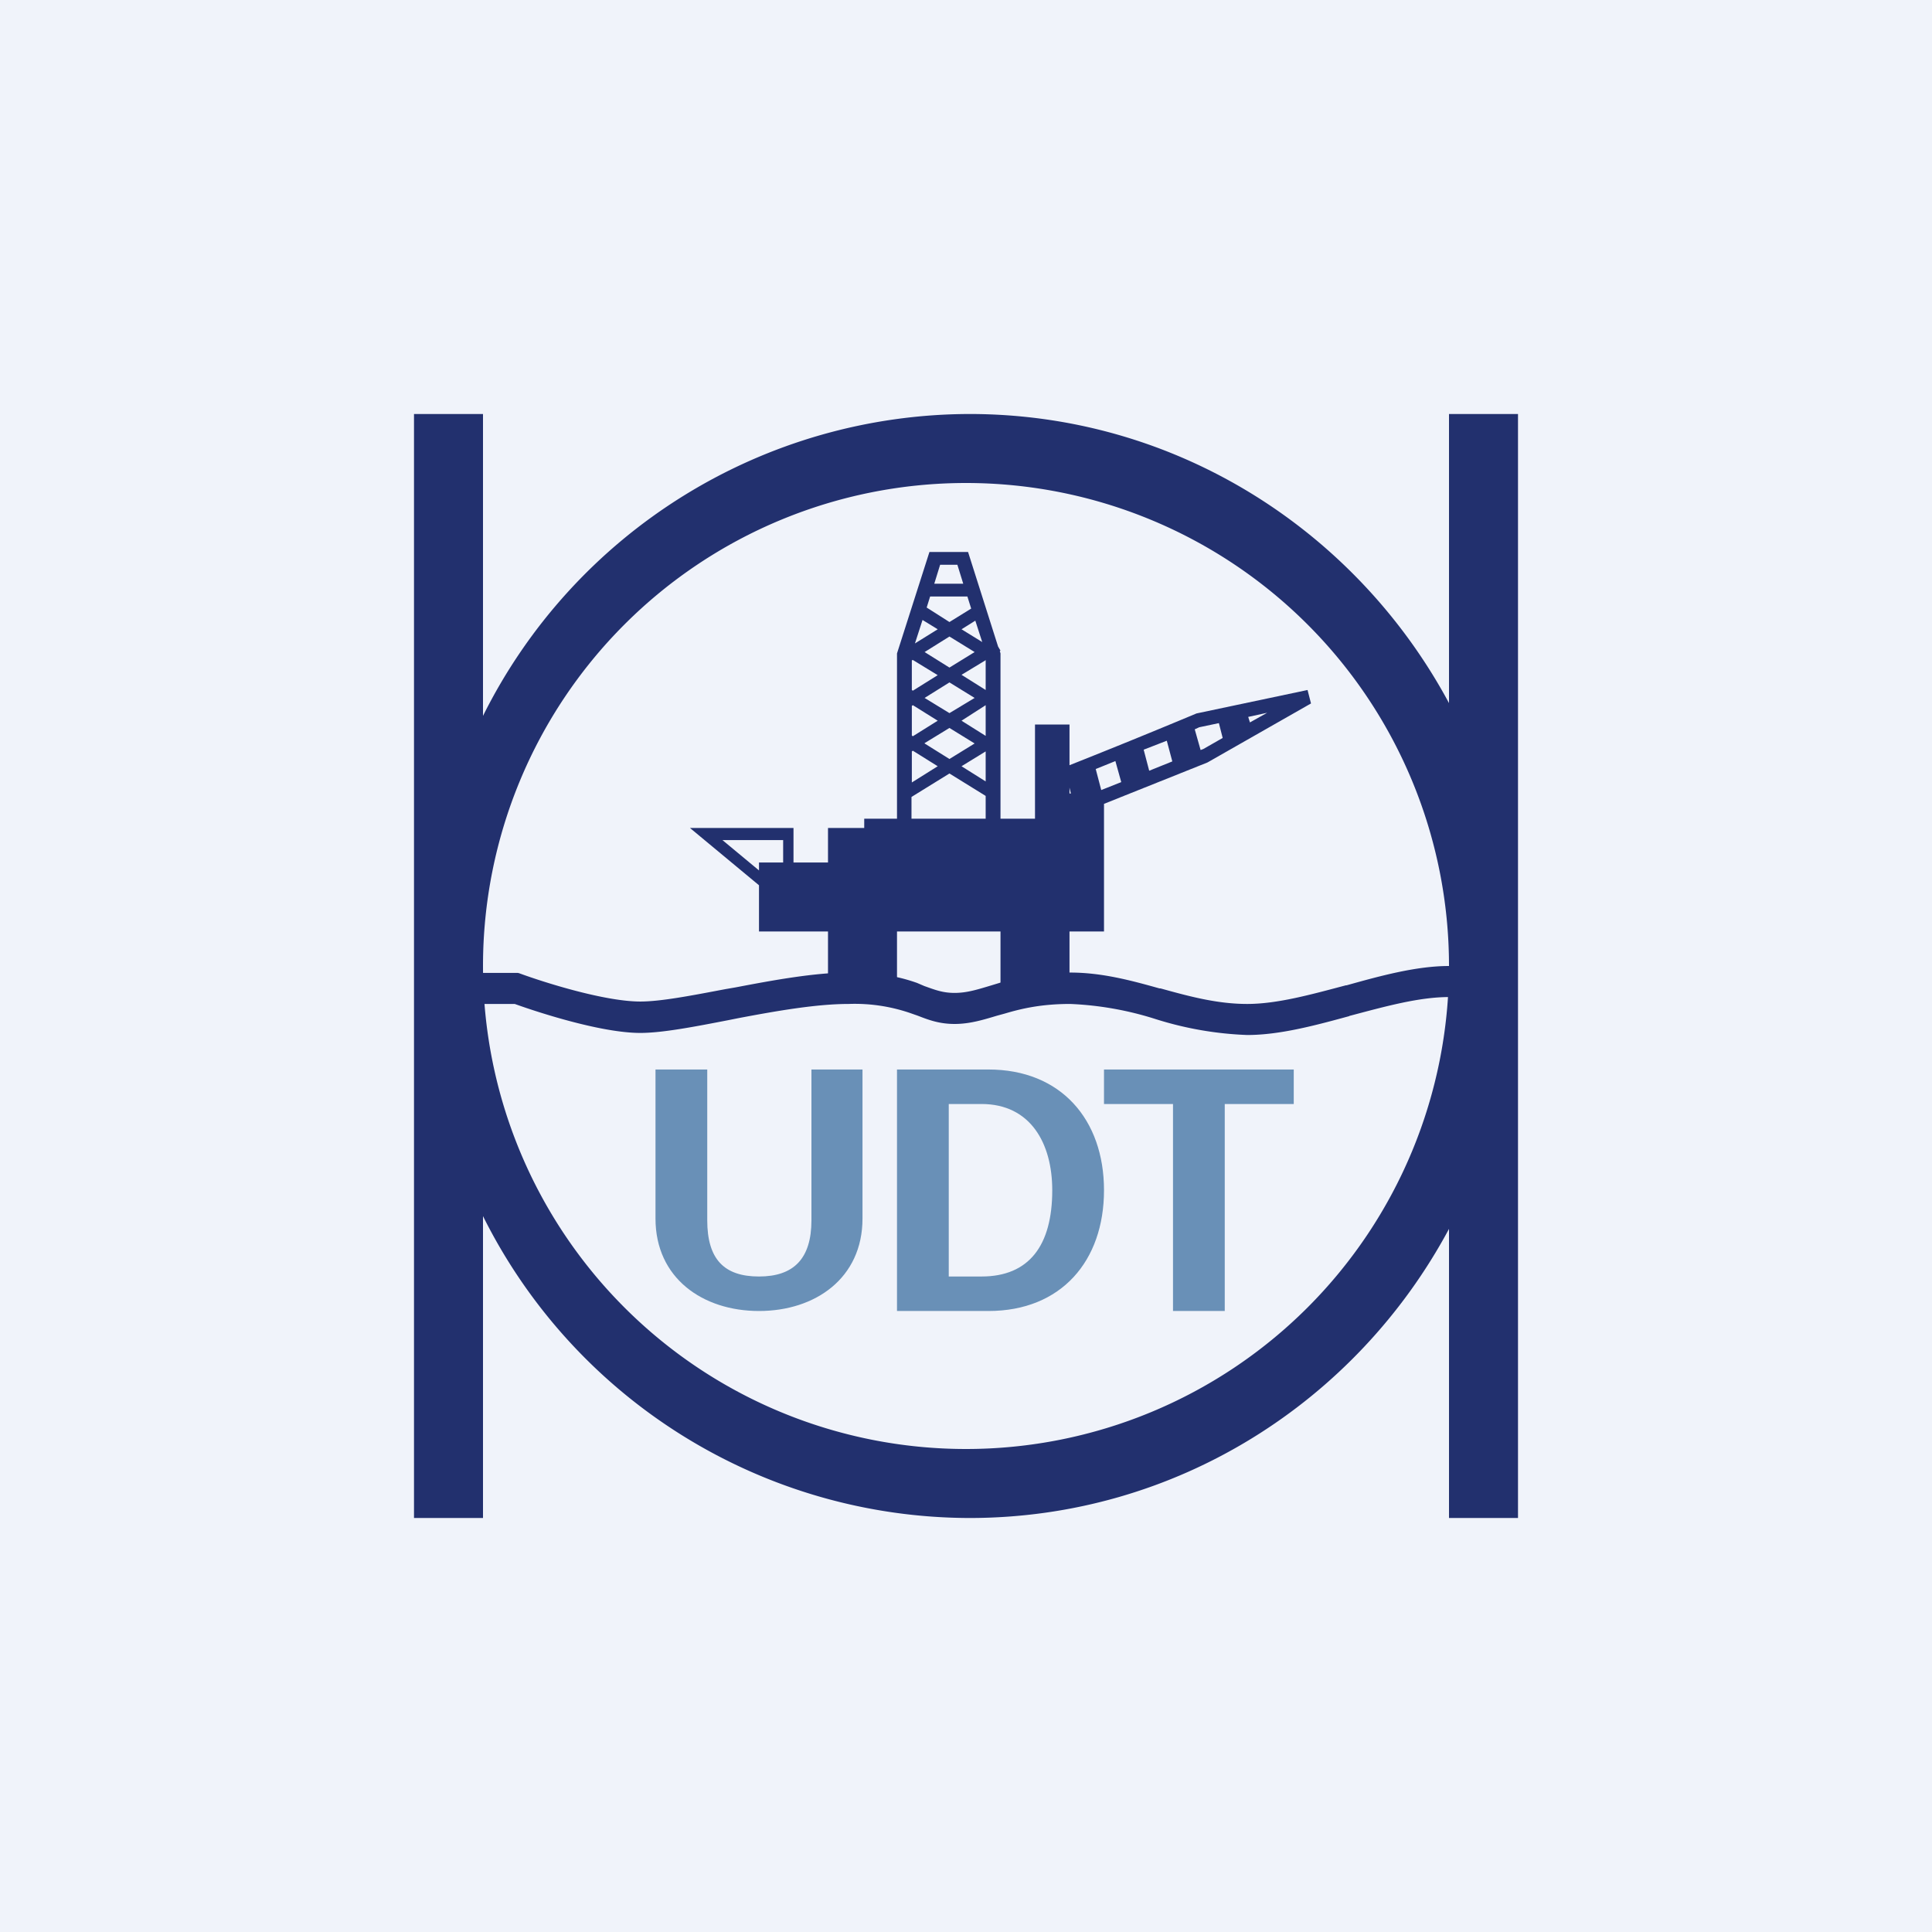 <!-- by TradingView --><svg width="56" height="56" viewBox="0 0 56 56" xmlns="http://www.w3.org/2000/svg"><path fill="#F0F3FA" d="M0 0h56v56H0z"/><path d="M12 12h2v8.75A15.79 15.79 0 0 1 28.1 12c6 0 11.22 3.39 13.9 8.38V12h2v32h-2v-8.38c-2.68 5-7.9 8.38-13.9 8.38A15.79 15.79 0 0 1 14 35.25V44h-2V12Zm30 16a14 14 0 1 0-28 0 14 14 0 0 0 28 0Z" fill="#22306E"/><path d="M39.12 29.45c-.99.27-2.02.55-2.97.55a10 10 0 0 1-2.65-.46 9.42 9.42 0 0 0-2.48-.44c-.85 0-1.43.14-1.9.28l-.22.06c-.4.12-.79.24-1.23.24-.45 0-.76-.12-1.07-.24l-.2-.07a4.95 4.95 0 0 0-1.8-.27c-.93 0-2.08.2-3.19.41l-.3.06c-.98.19-1.91.37-2.55.37-1.1 0-2.86-.56-3.64-.84H13v-.9h2.01l.04.01c.76.28 2.49.82 3.51.82.59 0 1.47-.17 2.47-.36l.29-.05c1.1-.21 2.3-.43 3.28-.43.99 0 1.55.15 1.98.3l.21.09c.31.11.53.2.88.2.36 0 .67-.1 1.07-.22l.23-.07c.51-.15 1.14-.3 2.05-.3.92 0 1.77.23 2.59.46h.03c.83.23 1.64.45 2.51.45.87 0 1.84-.27 2.86-.54h.02c1-.28 2.03-.56 2.97-.56v.9c-.87 0-1.84.27-2.86.54h-.02Z" fill="#22306E"/><path fill-rule="evenodd" d="M28.06 16h-1.12L26 18.94h.05H26v4.79h-.95V24H24v1h-1v-1h-3l2 1.66V27h2v2h2v-2h3v2h2v-2h1v-3.7l3-1.2 3-1.71-.1-.39-3.22.68a213.11 213.11 0 0 1-3.68 1.5V21h-1v2.73h-1v-4.79l-.02-.07.02-.01-.07-.12-.87-2.74ZM22 25.23V25h.7v-.65h-1.76l1.06.88Zm9-2.4.04.17H31v-.17Zm-2.43.9v-.66l-1.05-.65-1.1.68v.63h2.15Zm-2.14-4.6V20l.03.02.72-.45-.72-.44-.03.01Zm.37-.23.72.45.73-.45-.73-.45-.72.45Zm1.07-.66.6.37-.2-.62-.4.25Zm.28-.6-.63.39-.66-.42.1-.32h1.08l.11.35Zm-.9-1.27-.17.55h.84l-.17-.55h-.5Zm-.07 1.87-.66.41.22-.68.44.27Zm1.4.89-.71.43.7.44v-.87Zm-1.06.65-.72.45.72.44.73-.44-.73-.45Zm-1.06.66-.03.02v.86l.03.02.72-.45-.72-.45Zm2.11 0-.7.45.7.44v-.88Zm-1.77 1.1.72-.44.73.45-.73.45-.72-.45Zm-.37.24.03-.02.72.45-.75.47v-.9Zm2.14 0-.7.43.7.44v-.88Zm4.58-.05.16.61.67-.27-.16-.6-.67.26Zm1.73-.02-.08.03-.17-.6.13-.06.57-.12.11.43-.56.32Zm1.35-.77.5-.28-.55.12.05.16Zm-3.73 1.73-.17-.61-.37.15-.2.08.16.61.58-.23Z" fill="#22306E"/><path d="M35.5 32v6H34v-6h-2v-1h5.5v1h-2ZM28.65 31c2.1 0 3.35 1.45 3.35 3.5S30.76 38 28.65 38H26v-7h2.65Zm-.2 6c1.38 0 2.05-.9 2.05-2.5 0-1.36-.63-2.5-2.05-2.5h-.95v5h.95ZM25 35.32c0 1.73-1.37 2.68-3 2.68s-3-.95-3-2.68V31h1.5v4.37c0 1.13.49 1.63 1.5 1.63 1 0 1.52-.51 1.52-1.63V31H25v4.32Z" fill="#6990B7"/></svg>